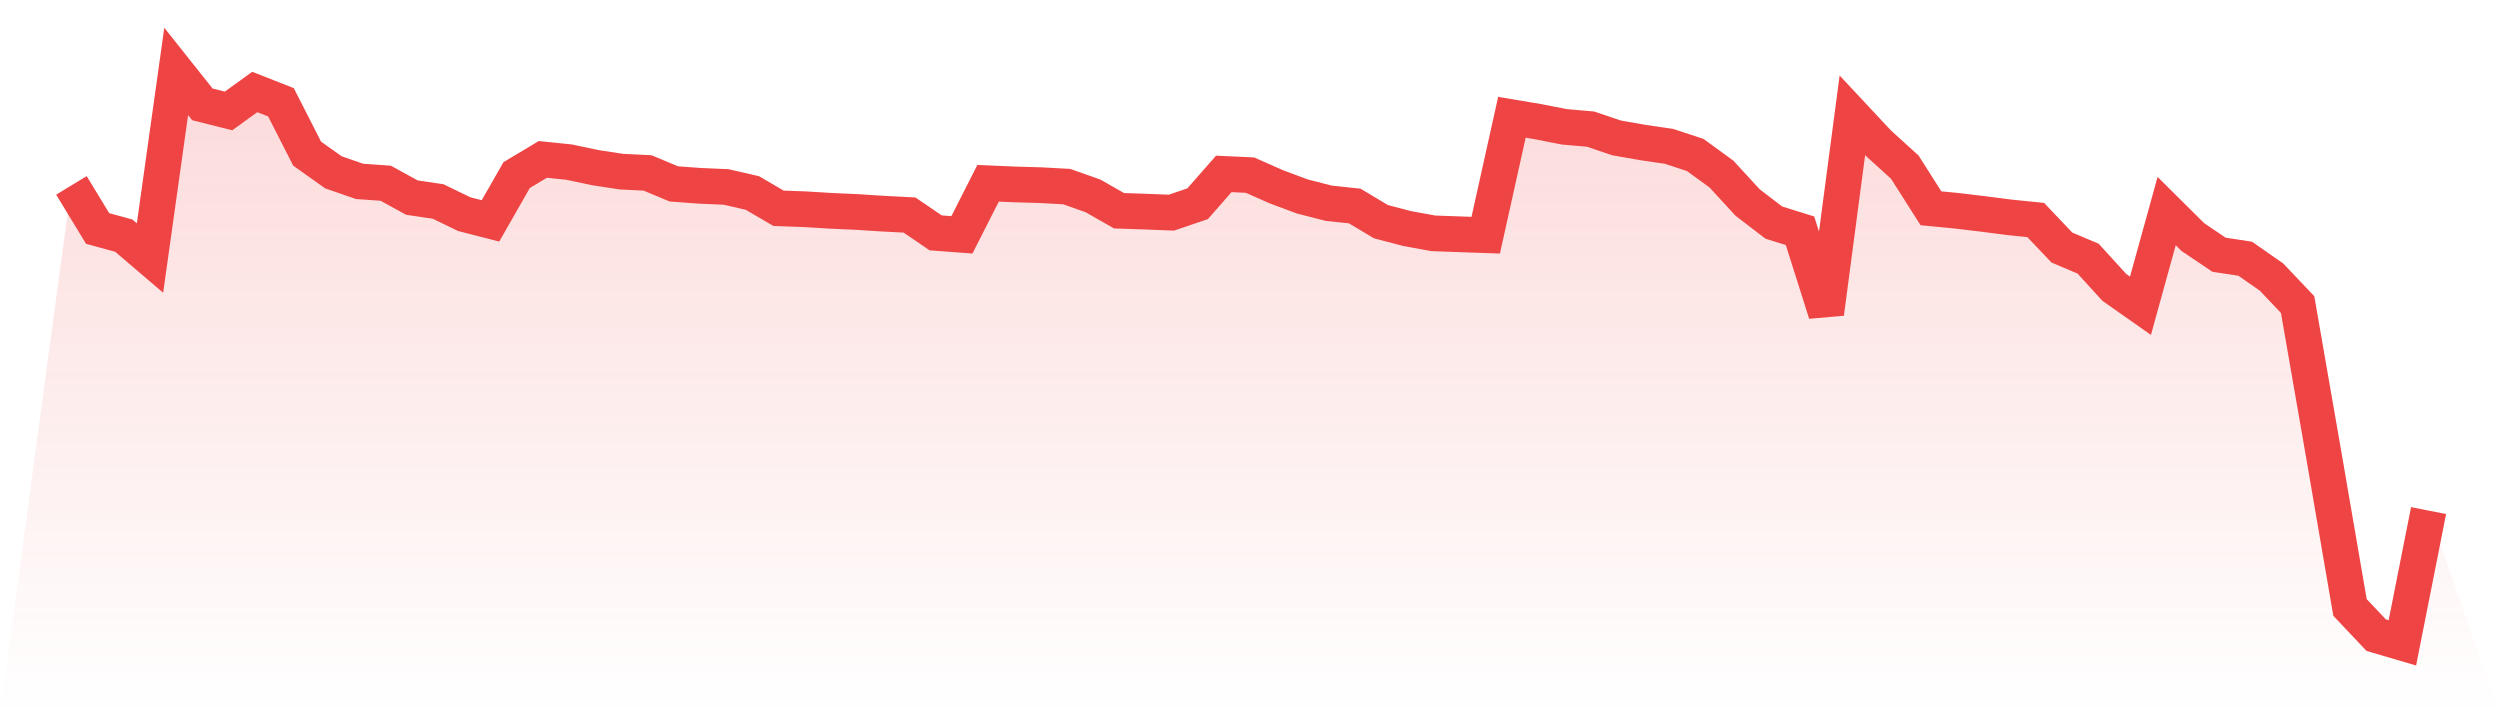 <svg viewBox="0 0 140 40" xmlns="http://www.w3.org/2000/svg">
<defs>
<linearGradient id="gradient" x1="0" x2="0" y1="0" y2="1">
<stop offset="0%" stop-color="#ef4444" stop-opacity="0.2"/>
<stop offset="100%" stop-color="#ef4444" stop-opacity="0"/>
</linearGradient>
</defs>
<path d="M4,10.382 L4,10.382 L5.467,12.795 L6.933,13.196 L8.4,14.449 L9.867,4 L11.333,5.844 L12.8,6.212 L14.267,5.151 L15.733,5.727 L17.2,8.604 L18.667,9.648 L20.133,10.157 L21.6,10.261 L23.067,11.066 L24.533,11.283 L26,11.993 L27.467,12.37 L28.933,9.804 L30.4,8.927 L31.867,9.078 L33.333,9.388 L34.8,9.612 L36.267,9.685 L37.733,10.298 L39.2,10.406 L40.667,10.47 L42.133,10.807 L43.6,11.665 L45.067,11.717 L46.533,11.806 L48,11.872 L49.467,11.966 L50.933,12.042 L52.4,13.041 L53.867,13.151 L55.333,10.263 L56.8,10.327 L58.267,10.369 L59.733,10.449 L61.2,10.966 L62.667,11.801 L64.133,11.851 L65.6,11.908 L67.067,11.41 L68.533,9.738 L70,9.807 L71.467,10.456 L72.933,11.003 L74.4,11.38 L75.867,11.537 L77.333,12.414 L78.8,12.799 L80.267,13.067 L81.733,13.119 L83.2,13.17 L84.667,6.568 L86.133,6.814 L87.6,7.102 L89.067,7.23 L90.533,7.724 L92,7.981 L93.467,8.196 L94.933,8.679 L96.4,9.747 L97.867,11.341 L99.333,12.465 L100.8,12.922 L102.267,17.551 L103.733,6.457 L105.2,8.027 L106.667,9.358 L108.133,11.663 L109.6,11.806 L111.067,11.982 L112.533,12.171 L114,12.32 L115.467,13.864 L116.933,14.483 L118.4,16.092 L119.867,17.122 L121.333,11.82 L122.8,13.276 L124.267,14.266 L125.733,14.489 L127.2,15.512 L128.667,17.057 L130.133,25.485 L131.6,34.017 L133.067,35.569 L134.533,36 L136,28.593 L140,40 L0,40 z" fill="url(#gradient)"/>
<path d="M4,10.382 L4,10.382 L5.467,12.795 L6.933,13.196 L8.4,14.449 L9.867,4 L11.333,5.844 L12.8,6.212 L14.267,5.151 L15.733,5.727 L17.2,8.604 L18.667,9.648 L20.133,10.157 L21.6,10.261 L23.067,11.066 L24.533,11.283 L26,11.993 L27.467,12.37 L28.933,9.804 L30.4,8.927 L31.867,9.078 L33.333,9.388 L34.8,9.612 L36.267,9.685 L37.733,10.298 L39.2,10.406 L40.667,10.47 L42.133,10.807 L43.6,11.665 L45.067,11.717 L46.533,11.806 L48,11.872 L49.467,11.966 L50.933,12.042 L52.4,13.041 L53.867,13.151 L55.333,10.263 L56.8,10.327 L58.267,10.369 L59.733,10.449 L61.2,10.966 L62.667,11.801 L64.133,11.851 L65.6,11.908 L67.067,11.41 L68.533,9.738 L70,9.807 L71.467,10.456 L72.933,11.003 L74.4,11.38 L75.867,11.537 L77.333,12.414 L78.8,12.799 L80.267,13.067 L81.733,13.119 L83.2,13.17 L84.667,6.568 L86.133,6.814 L87.6,7.102 L89.067,7.23 L90.533,7.724 L92,7.981 L93.467,8.196 L94.933,8.679 L96.4,9.747 L97.867,11.341 L99.333,12.465 L100.8,12.922 L102.267,17.551 L103.733,6.457 L105.2,8.027 L106.667,9.358 L108.133,11.663 L109.6,11.806 L111.067,11.982 L112.533,12.171 L114,12.32 L115.467,13.864 L116.933,14.483 L118.4,16.092 L119.867,17.122 L121.333,11.82 L122.8,13.276 L124.267,14.266 L125.733,14.489 L127.2,15.512 L128.667,17.057 L130.133,25.485 L131.6,34.017 L133.067,35.569 L134.533,36 L136,28.593" fill="none" stroke="#ef4444" stroke-width="2"/>
</svg>